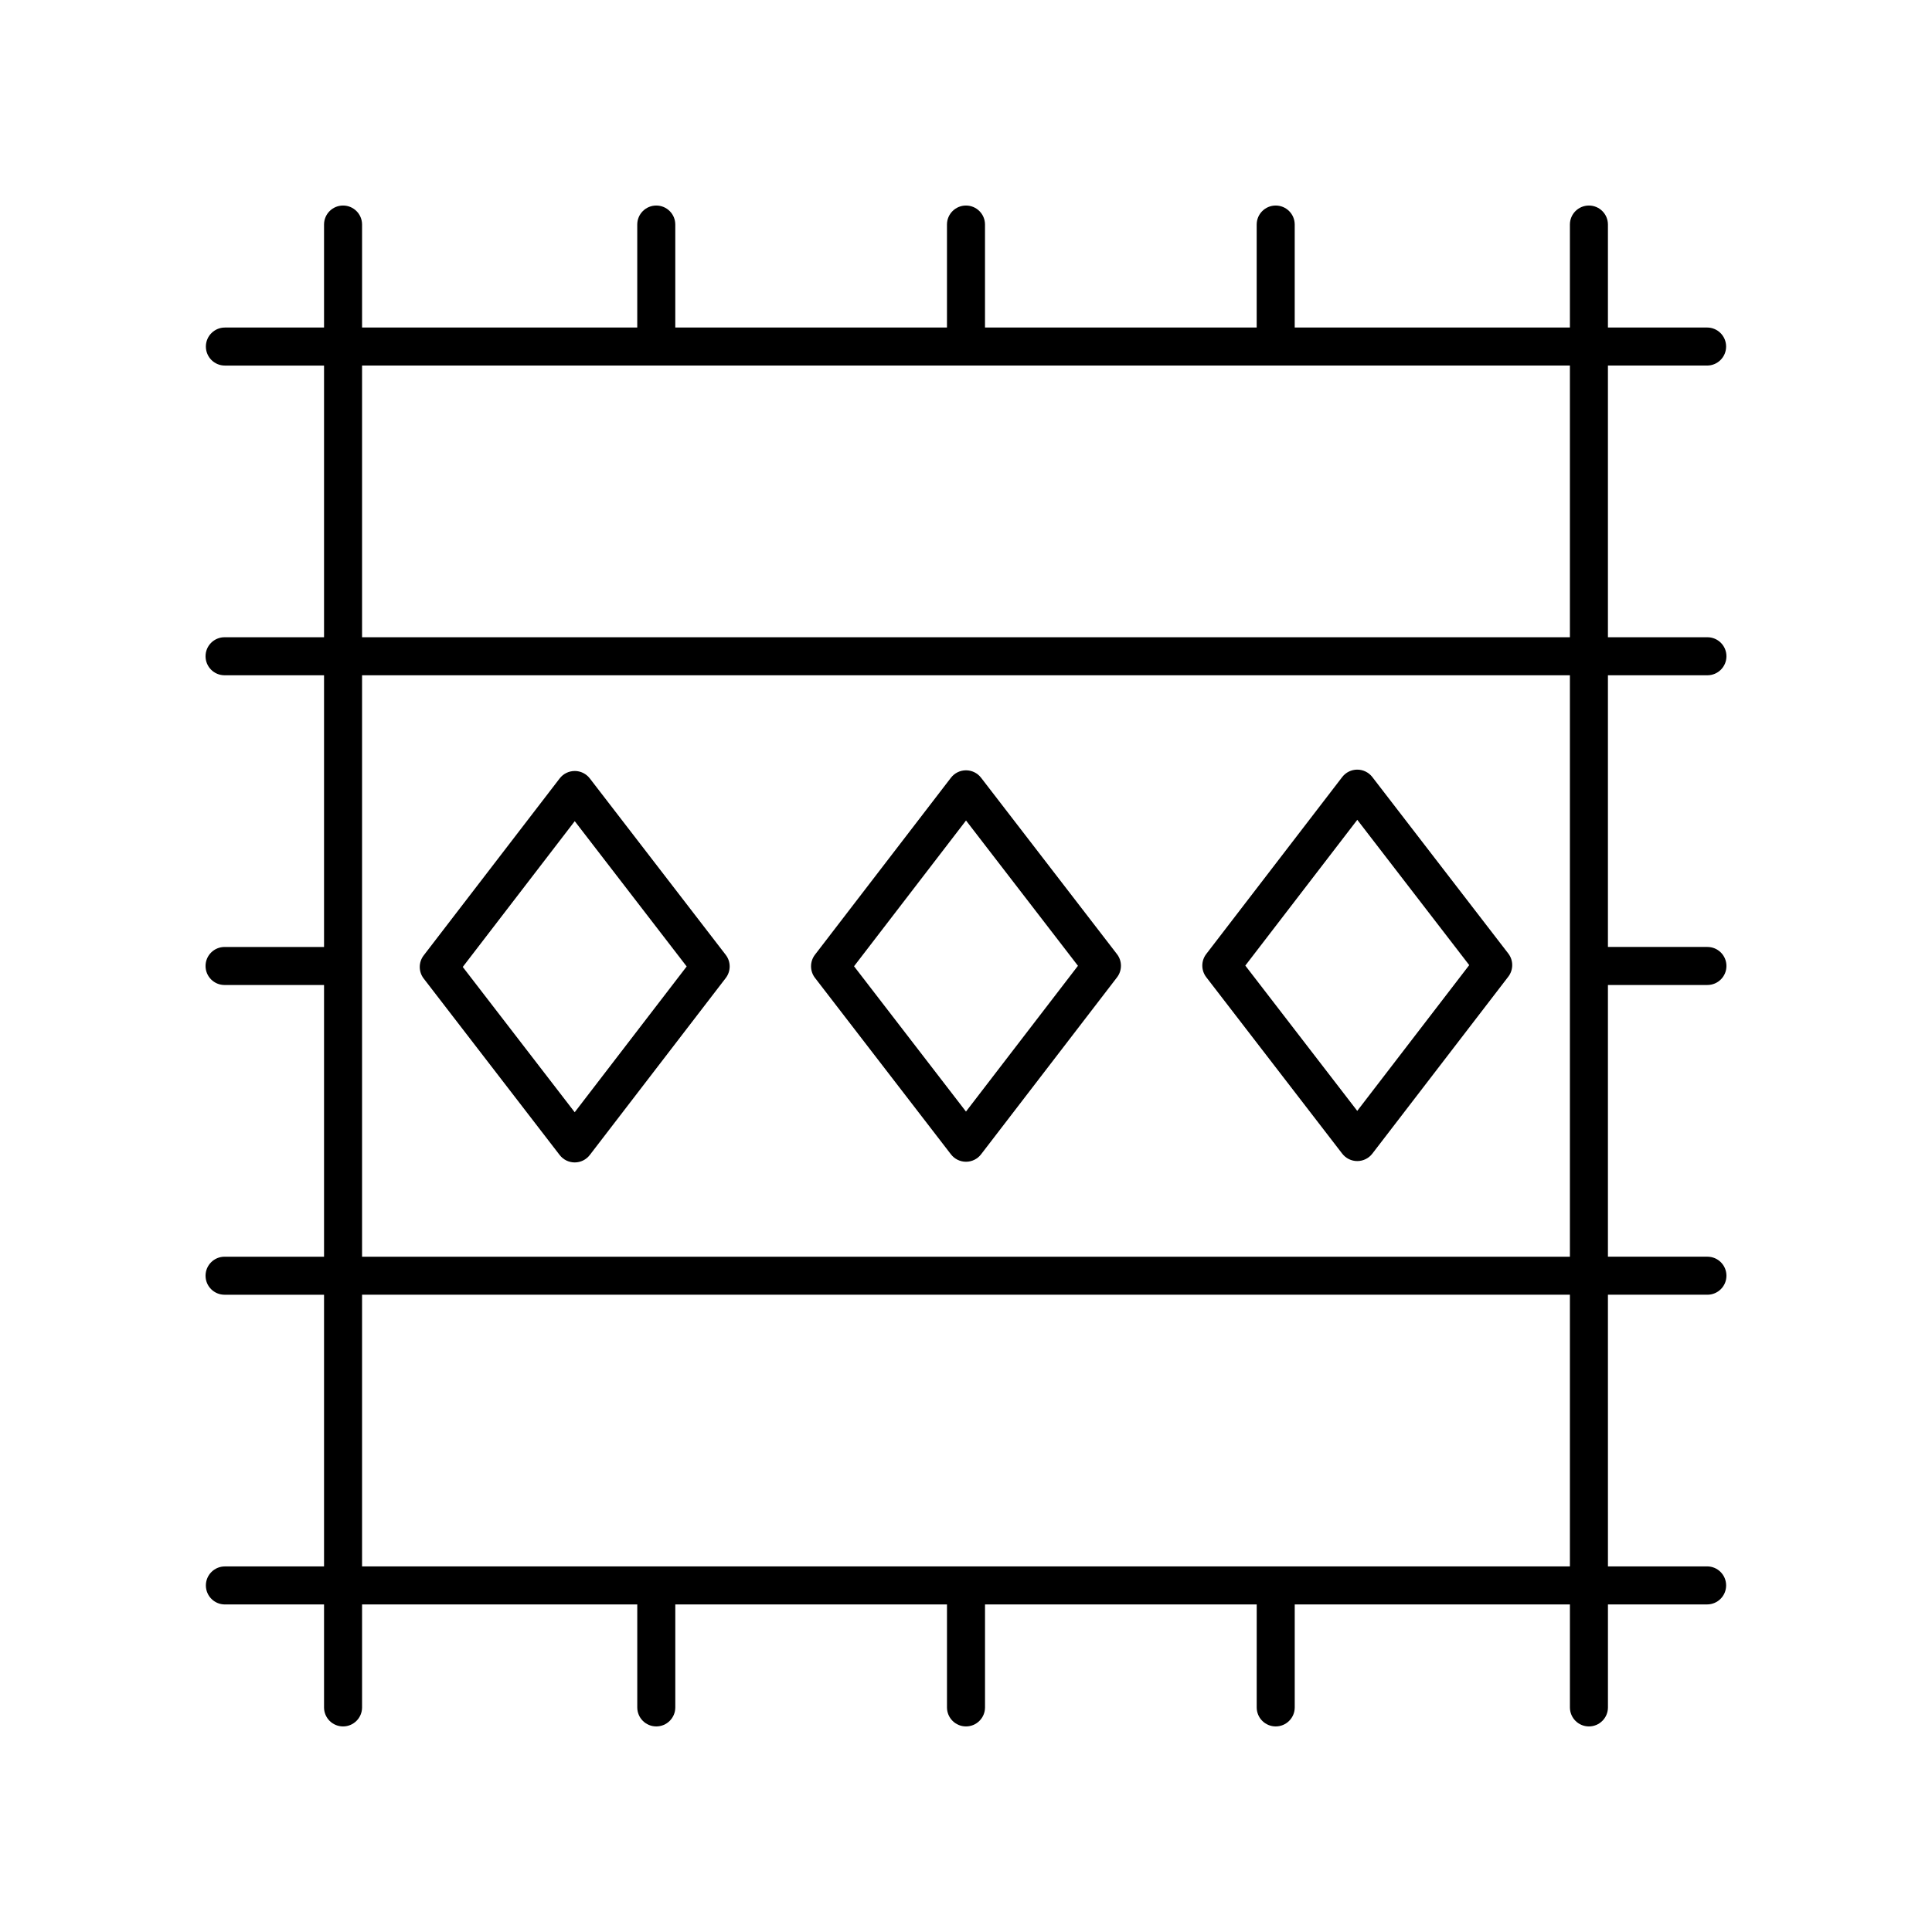 <?xml version="1.0" encoding="UTF-8"?>
<!-- Uploaded to: SVG Repo, www.svgrepo.com, Generator: SVG Repo Mixer Tools -->
<svg fill="#000000" width="800px" height="800px" version="1.1" viewBox="144 144 512 512" xmlns="http://www.w3.org/2000/svg">
 <g>
  <path d="m203.51 477.04c-2.781 0-5.039 2.254-5.039 5.039 0 2.785 2.254 5.039 5.039 5.039h26.363v72h-26.277c-2.781 0-5.039 2.254-5.039 5.039s2.254 5.039 5.039 5.039h26.277v27.285c0 2.785 2.254 5.039 5.039 5.039 2.781 0 5.039-2.254 5.039-5.039v-27.293h72.93v27.293c0 2.785 2.254 5.039 5.039 5.039 2.781 0 5.039-2.254 5.039-5.039v-27.293h72v27.293c0 2.785 2.254 5.039 5.039 5.039 2.781 0 5.039-2.254 5.039-5.039v-27.293h72.004l-0.004 27.293c0 2.785 2.254 5.039 5.039 5.039 2.781 0 5.039-2.254 5.039-5.039v-27.293h72.926v27.293c0 2.785 2.254 5.039 5.039 5.039 2.781 0 5.039-2.254 5.039-5.039v-27.293h26.281c2.781 0 5.039-2.254 5.039-5.039s-2.254-5.039-5.039-5.039h-26.281l-0.004-71.996h26.367c2.781 0 5.039-2.254 5.039-5.039s-2.254-5.039-5.039-5.039h-26.367v-72.004h26.367c2.781 0 5.039-2.254 5.039-5.039s-2.254-5.039-5.039-5.039h-26.367v-72h26.367c2.781 0 5.039-2.254 5.039-5.039 0-2.785-2.254-5.039-5.039-5.039h-26.367v-72h26.281c2.781 0 5.039-2.254 5.039-5.039s-2.254-5.039-5.039-5.039h-26.281v-27.289c0-2.785-2.254-5.039-5.039-5.039-2.781 0-5.039 2.254-5.039 5.039v27.293h-72.926v-27.293c0-2.785-2.254-5.039-5.039-5.039-2.781 0-5.039 2.254-5.039 5.039v27.293h-72v-27.293c0-2.785-2.254-5.039-5.039-5.039-2.781 0-5.039 2.254-5.039 5.039v27.293h-72v-27.293c0-2.785-2.254-5.039-5.039-5.039-2.781 0-5.039 2.254-5.039 5.039v27.293h-72.926v-27.293c0-2.785-2.254-5.039-5.039-5.039-2.781 0-5.039 2.254-5.039 5.039v27.293h-26.277c-2.781 0-5.039 2.254-5.039 5.039s2.254 5.039 5.039 5.039h26.277v72l-26.363-0.004c-2.781 0-5.039 2.254-5.039 5.039 0 2.785 2.254 5.039 5.039 5.039h26.363v72.004h-26.363c-2.781 0-5.039 2.254-5.039 5.039s2.254 5.039 5.039 5.039h26.363v72.004zm356.53 0h-320.09v-154.09h320.09zm-320.09 82.074v-72h320.09v72zm320.09-318.24v72h-320.09v-72z"/>
  <path d="m256.29 403.33 36.027 46.762c0.953 1.238 2.43 1.965 3.988 1.965h0.004c1.566 0 3.039-0.727 3.992-1.969l36.027-46.898c1.391-1.812 1.391-4.336-0.004-6.144l-36.023-46.762c-0.953-1.238-2.43-1.965-3.988-1.965l-0.004 0.004c-1.566 0-3.039 0.727-3.992 1.969l-36.031 46.898c-1.395 1.809-1.395 4.332 0.004 6.141zm40.023-41.711 29.664 38.504-29.676 38.633-29.664-38.504z"/>
  <path d="m396.01 449.91c0.953 1.238 2.43 1.965 3.988 1.965h0.004c1.566 0 3.039-0.727 3.992-1.969l36.027-46.898c1.391-1.812 1.391-4.336-0.004-6.144l-36.027-46.762c-0.953-1.238-2.426-1.961-3.988-1.961h-0.004c-1.566 0-3.039 0.727-3.992 1.969l-36.027 46.895c-1.391 1.812-1.391 4.336 0.004 6.144zm3.996-88.469 29.664 38.504-29.676 38.633-29.664-38.508z"/>
  <path d="m499.7 449.73c0.953 1.238 2.43 1.965 3.988 1.965h0.004c1.566 0 3.039-0.727 3.992-1.969l36.027-46.895c1.391-1.812 1.391-4.336-0.004-6.144l-36.027-46.762c-0.953-1.238-2.43-1.965-3.988-1.965h-0.004c-1.566 0-3.039 0.727-3.992 1.969l-36.027 46.895c-1.391 1.812-1.391 4.336 0.004 6.144zm3.996-88.469 29.664 38.504-29.676 38.629-29.664-38.504z"/>
 </g>
</svg>